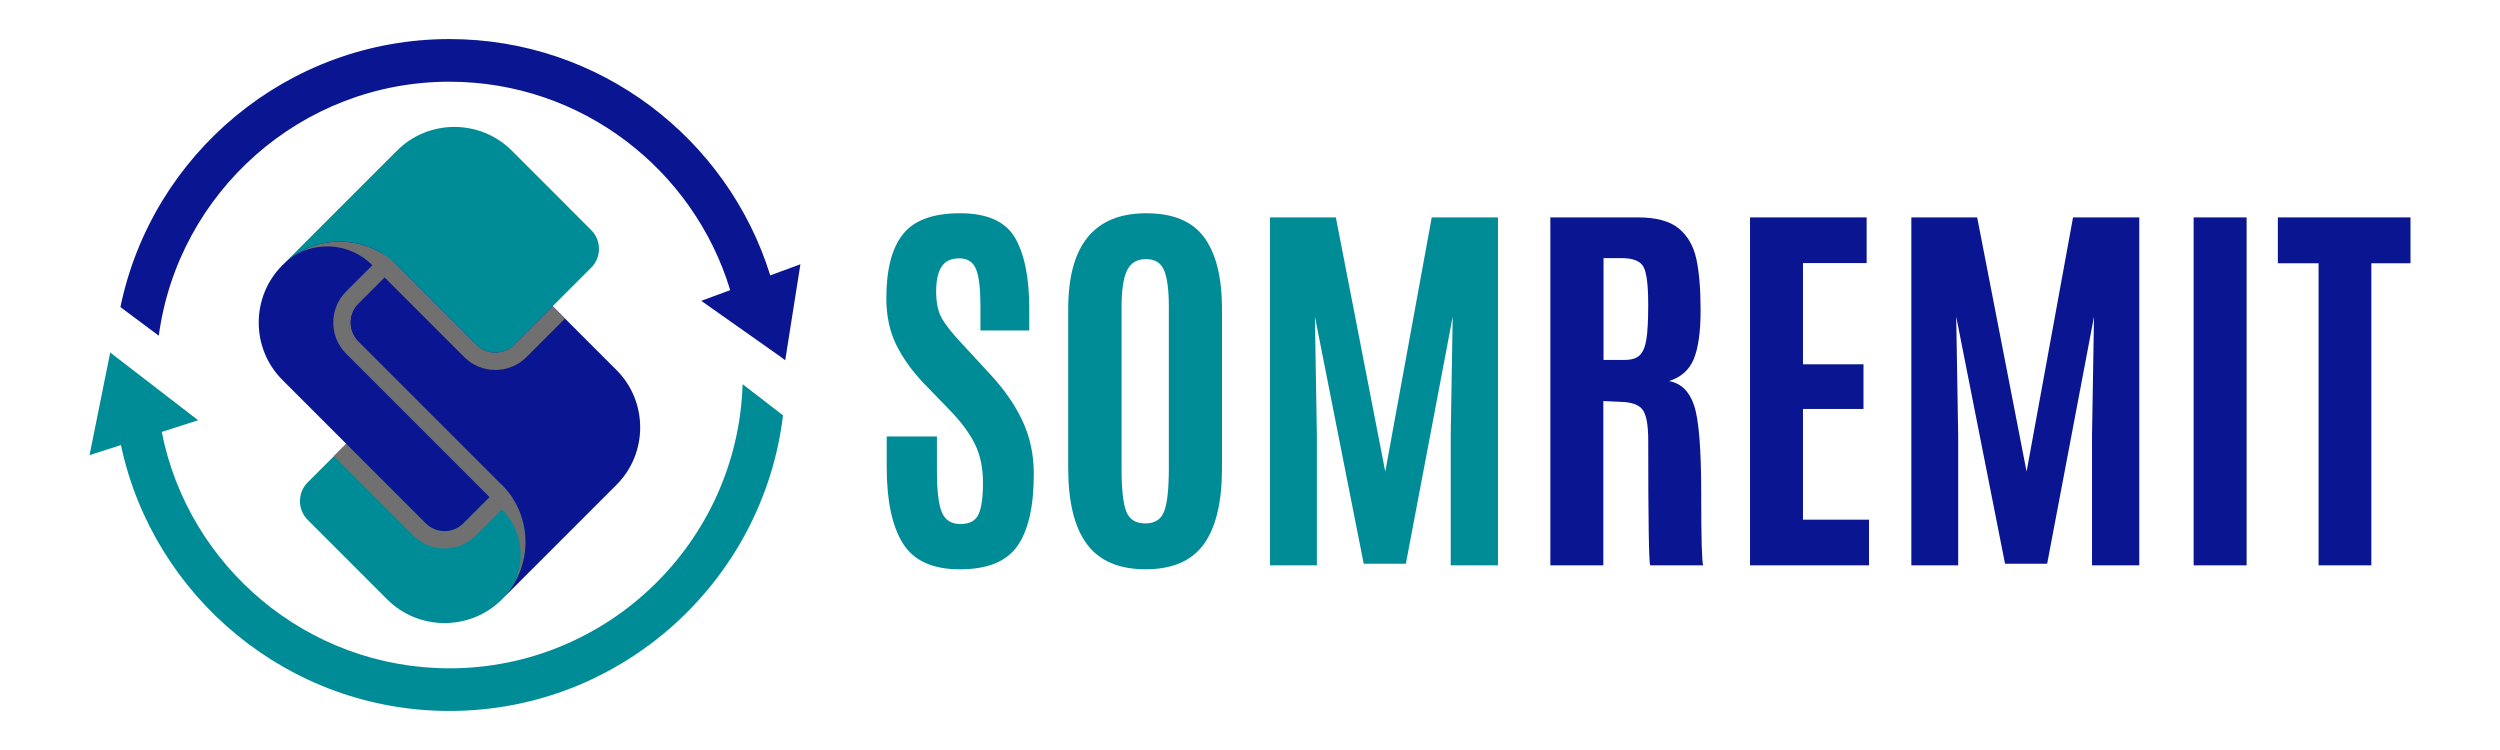 <?xml version="1.0" encoding="UTF-8"?>
<!DOCTYPE svg PUBLIC "-//W3C//DTD SVG 1.1//EN" "http://www.w3.org/Graphics/SVG/1.1/DTD/svg11.dtd">
<!-- Creator: CorelDRAW 2021 (64-Bit) -->
<svg xmlns="http://www.w3.org/2000/svg" xml:space="preserve" width="67.733mm" height="20.32mm" version="1.1" style="shape-rendering:geometricPrecision; text-rendering:geometricPrecision; image-rendering:optimizeQuality; fill-rule:evenodd; clip-rule:evenodd"
viewBox="0 0 1235.77 370.73"
 xmlns:xlink="http://www.w3.org/1999/xlink"
 xmlns:xodm="http://www.corel.com/coreldraw/odm/2003">
 <defs>
  <style type="text/css">
   <![CDATA[
    .fil0 {fill:none}
    .fil5 {fill:#008C97}
    .fil4 {fill:#0A1691}
    .fil1 {fill:#008C97;fill-rule:nonzero}
    .fil2 {fill:#0A1691;fill-rule:nonzero}
    .fil3 {fill:#707070;fill-rule:nonzero}
   ]]>
  </style>
 </defs>
 <g id="Layer_x0020_1">
  <g id="_2573091148000">
   <rect class="fil0" x="-0" y="-0" width="1235.77" height="370.73"/>
   <g>
    <g>
     <path class="fil1" d="M438.31 231.08l0 -15.34 24.82 0 0 17.3c0,9.58 0.81,16.3 2.44,20.18 1.63,3.88 4.69,5.81 9.19,5.81 4.49,0 7.47,-1.6 8.94,-4.79 1.47,-3.19 2.2,-8.4 2.2,-15.64 0,-7.23 -1.3,-13.53 -3.91,-18.91 -2.61,-5.37 -6.74,-10.99 -12.41,-16.86l-12.7 -13.09c-5.93,-6.19 -10.54,-12.61 -13.83,-19.25 -3.29,-6.65 -4.93,-14.33 -4.93,-23.06 0,-14.2 2.73,-24.75 8.21,-31.66 5.47,-6.91 14.89,-10.36 28.24,-10.36 13.35,0 22.39,4.02 27.12,12.07 4.72,8.05 7.09,19.79 7.09,35.23l0 10.65 -24.14 0 0 -12.31c0,-8.34 -0.72,-14.31 -2.15,-17.93 -1.43,-3.62 -4.19,-5.42 -8.26,-5.42 -4.07,0 -7,1.37 -8.79,4.11 -1.79,2.73 -2.69,6.84 -2.69,12.31 0,5.47 0.91,9.84 2.73,13.1 1.82,3.26 5.11,7.43 9.87,12.51l14.17 15.34c7.1,7.69 12.46,15.47 16.07,23.35 3.62,7.88 5.42,16.48 5.42,25.8 0,16.09 -2.7,27.98 -8.11,35.67 -5.41,7.69 -14.87,11.53 -28.39,11.53 -13.52,0 -22.93,-4.28 -28.24,-12.85 -5.31,-8.56 -7.96,-21.06 -7.96,-37.47z"/>
     <path class="fil1" d="M595.05 268.99c-5.99,8.27 -15.59,12.41 -28.78,12.41 -13.19,0 -22.87,-4.15 -29.02,-12.46 -6.16,-8.31 -9.23,-20.83 -9.23,-37.57l0 -78.66c0,-31.53 12.86,-47.3 38.6,-47.3 13.29,0 22.85,4 28.68,12.02 5.83,8.01 8.74,19.77 8.74,35.28l0 78.66c0,16.81 -3,29.35 -8.99,37.62zm-38.35 -16.22l0 0c1.53,3.97 4.67,5.96 9.43,5.96 4.75,0 7.88,-2.04 9.38,-6.11 1.5,-4.07 2.25,-11.06 2.25,-20.96l0 -80.13c0,-8.14 -0.77,-14.09 -2.3,-17.83 -1.53,-3.75 -4.53,-5.62 -8.99,-5.62 -4.46,0 -7.59,1.87 -9.38,5.62 -1.79,3.75 -2.69,9.66 -2.69,17.74l0 80.23c0,10.1 0.76,17.13 2.3,21.11z"/>
     <polygon class="fil1" points="627.78,279.45 627.78,107.46 660.32,107.46 684.75,233.13 707.72,107.46 740.45,107.46 740.45,279.45 717.1,279.45 717.1,215.35 718.08,156.52 694.92,278.67 674.1,278.67 649.97,156.52 650.94,215.35 650.94,279.45 "/>
     <path class="fil2" d="M800.94 198.63l-8.4 -0.39 0 81.21 -26.19 0 0 -171.99 43.29 0c8.99,0 15.7,1.81 20.13,5.42 4.43,3.62 7.34,8.66 8.75,15.15 1.4,6.48 2.1,14.95 2.1,25.41 0,10.46 -1.11,18.42 -3.32,23.89 -2.21,5.47 -6.32,9.15 -12.31,11.04 5.93,1.04 10.07,5.05 12.41,12.02 2.35,6.97 3.52,21.48 3.52,43.53 0,22.05 0.32,33.89 0.98,35.52l-26.19 0c-0.65,-1.3 -0.98,-21.86 -0.98,-61.66 0,-7.62 -0.91,-12.69 -2.73,-15.2 -1.83,-2.51 -5.51,-3.83 -11.04,-3.96zm-8.31 -20.72l0 0 10.46 0c3.32,0 5.78,-0.75 7.38,-2.25 1.6,-1.5 2.7,-4.07 3.32,-7.72 0.62,-3.65 0.93,-9.22 0.93,-16.71l0 -1.07c0,-9.32 -0.78,-15.41 -2.34,-18.27 -1.56,-2.87 -5.18,-4.3 -10.85,-4.3l-8.89 0 0 50.32z"/>
     <polygon class="fil2" points="865.05,279.45 865.05,107.46 922.7,107.46 922.7,130.04 891.23,130.04 891.23,180.07 921.14,180.07 921.14,202.15 891.23,202.15 891.23,256.88 923.87,256.88 923.87,279.45 "/>
     <polygon class="fil2" points="944.79,279.45 944.79,107.46 977.33,107.46 1001.76,233.13 1024.72,107.46 1057.46,107.46 1057.46,279.45 1034.1,279.45 1034.1,215.35 1035.08,156.52 1011.92,278.67 991.11,278.67 966.97,156.52 967.95,215.35 967.95,279.45 "/>
     <polygon class="fil2" points="1084.33,279.45 1084.33,107.46 1110.52,107.46 1110.52,279.45 "/>
     <polygon class="fil2" points="1146.09,279.45 1146.09,130.13 1125.96,130.13 1125.96,107.46 1191.53,107.46 1191.53,130.13 1172.18,130.13 1172.18,279.45 "/>
    </g>
    <g>
     <path class="fil1" d="M208.78 200.31l45.73 39.31c15.59,15.59 9.17,41.1 -6.42,56.68 -15.59,15.59 -41.1,15.59 -56.68,0l-39.31 -39.31c-5.11,-5.11 -5.11,-13.44 0,-18.55l38.13 -38.13c5.11,-5.11 13.45,-5.11 18.55,0z"/>
     <path class="fil3" d="M235.12 264.78c-8.47,8.47 -22.27,8.47 -30.75,0l-39.31 -39.31 6.1 -6.1 39.3 39.3c5.11,5.11 13.44,5.11 18.55,0l19.07 -19.06 6.1 6.1 -19.07 19.07z"/>
     <g>
      <path class="fil2" d="M267.15 202l-31.58 -31.58 -35.36 -47.95c-15.59,-15.59 -41.83,-10.16 -60.63,8.64 -15.59,15.59 -15.59,41.1 0,56.68l70.88 70.89c5.11,5.11 13.44,5.11 18.55,0l38.13 -38.13c5.11,-5.11 5.11,-13.45 0,-18.55z"/>
     </g>
     <path class="fil3" d="M171.09 144.08c-8.47,8.47 -8.47,22.27 0,30.74l77.13 77.13c10.44,10.44 11.96,26.58 4.57,38.68 10.68,-15.59 9.11,-37.2 -4.71,-51.02l-70.89 -70.89c-5.11,-5.11 -5.11,-13.44 0,-18.55l19.07 -19.06 -6.1 -6.1 -19.07 19.07z"/>
     <g>
      <path class="fil2" d="M177.19 150.17l38.13 -38.13c5.11,-5.11 13.44,-5.11 18.55,0l70.89 70.89c15.59,15.59 15.59,41.1 0,56.68l-56.68 56.68c15.59,-15.59 15.59,-41.1 0,-56.68l-70.89 -70.89c-5.11,-5.11 -5.11,-13.44 0,-18.55z"/>
     </g>
     <path class="fil3" d="M260.22 176.51c-8.47,8.47 -22.27,8.47 -30.75,0l-45.54 -45.54c-10.44,-10.44 -26.58,-11.96 -38.69,-4.57 15.59,-10.67 37.2,-9.11 51.02,4.71l39.3 39.31c5.11,5.11 13.44,5.11 18.55,0l19.07 -19.07 6.09 6.1 -19.06 19.07z"/>
     <path class="fil1" d="M254.12 170.42l38.13 -38.13c5.11,-5.11 5.11,-13.44 0,-18.55l-39.3 -39.31c-15.59,-15.59 -41.1,-15.59 -56.68,0l-56.68 56.68c15.59,-15.59 41.09,-15.59 56.68,0l39.3 39.31c5.11,5.11 13.44,5.11 18.55,0z"/>
    </g>
    <g>
     <path class="fil4" d="M395.64 130.63l-14.89 5.49c-21.03,-67.59 -84.16,-116.81 -158.58,-116.81 -80.06,0 -147.08,56.96 -162.65,132.48l18.97 14.15c9.52,-70.79 70.32,-125.55 143.68,-125.55 65.36,0 120.74,43.48 138.78,103.03l-14.31 5.28 38.68 27.29 2.75 2.05c-0,-0.04 -0.01,-0.08 -0.01,-0.12l0.1 0.07 7.49 -47.36z"/>
    </g>
    <path class="fil5" d="M367.08 189.9c-2.41,77.85 -66.48,140.45 -144.9,140.45 -70.32,0 -129.1,-50.32 -142.23,-116.84l17.98 -5.78 -43.45 -33.48 -10.22 50.73 15.51 -4.98c15.97,75 82.73,131.43 162.42,131.43 84.82,0 154.98,-63.93 164.86,-146.13l-19.96 -15.39z"/>
   </g>
  </g>
 </g>
</svg>
